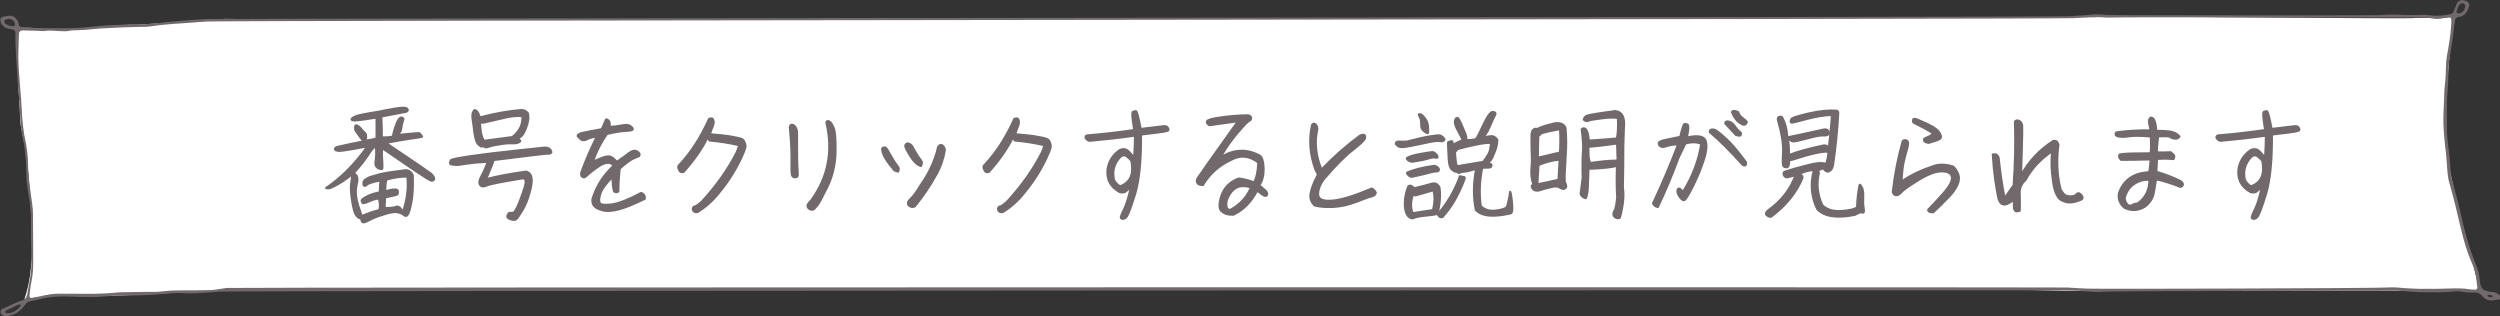 <?xml version="1.0" encoding="UTF-8"?><svg id="_レイヤー_2" xmlns="http://www.w3.org/2000/svg" viewBox="0 0 231.03 29.21"><rect x="0" y="0" width="231.03" height="29.21" fill="#333333" stroke="none"/><defs><style>.cls-1{fill:#fff;}.cls-2,.cls-3{fill:#71696c;}.cls-3{stroke:#71696c;stroke-linecap:round;stroke-linejoin:round;stroke-width:.18px;}</style></defs><g id="_レイヤー_1-2"><g><path class="cls-1" d="m1.72,2.61s4.86.13,5.72.07,6.05-.47,7.38-.53,5.19-.47,6.65-.4c1.46.07,22.15.13,25.27.07,3.13-.07,25.61.07,28.27-.07,2.66-.13,113.15-.07,114.68-.13s3.92,0,4.92-.07,27.54.2,28.34.13,2.73,0,2.73,0l.93-.13s0,2.06-.13,2.66-.33,3.86-.4,4.32,0,4.79,0,5.45.93,4.39,1,4.92,1.13,4.12,1.26,4.66.8,3.33.8,3.33c-1.66,0-33.73-.07-35.45,0s-11.51-.27-13.3-.2-126.58.07-128.98.07-13.9.07-17.76.07-10.18-.07-11.64,0c-1.46.07-4.32.13-5.59.2-1.26.07-4.12.2-5.05.27-.93.07-2.13.07-3.46.07s-2.19-.13-3.46,0c-1.26.13-2.19.27-2.19.27.53-1.6.6-2.86.67-3.72s-.07-3.13-.07-4.39-.33-4.52-.4-5.25-.6-2.46-.6-3.26-.2-3.13-.2-3.99.07-4.39.07-4.39Z"/><path class="cls-2" d="m230.23,27.76c-.27.02-.49-.07-.68-.25-.04-.03-.08-.06-.11-.1-.21-.29-.49-.38-.84-.38-.4.01-.8-.01-1.19-.09-.25-.05-.49-.02-.74,0-.35.04-.69.06-1.04.07-.52,0-1.04-.01-1.57,0-.52,0-1.04-.02-1.56-.08-.64-.07-1.29-.07-1.94-.06-.72,0-25.59,0-26.31.1-.24.03-.5.03-.75,0-.94-.1-1.89-.11-2.83-.14-.67-.02-169.88.03-170.55.12-.59.08-1.19.1-1.79.14-.47.03-.94.04-1.42,0-.27-.03-.55-.02-.82,0-.72.05-1.44.12-2.16.16-.75.04-1.49.06-2.24.07-.82.01-1.64,0-2.46.1-.32.04-.65.04-.97.03-.67,0-1.34-.02-2.01-.05-.88-.03-1.74.03-2.59.26-.26.07-.53.11-.8.16-.2.04-.38.12-.5.29-.09.12-.18.24-.28.35-.38.42-.85.68-1.42.76-.15.02-.3,0-.43-.09-.11-.07-.18-.17-.18-.31,0-.12.07-.25.19-.29.63-.24,1.2-.6,1.85-.78.21-.06.33-.21.39-.42.01-.05.03-.09.04-.14.18-1.05.43-2.09.39-3.18-.03-.75-.02-1.49-.03-2.24,0-.45-.02-.9-.01-1.34.01-.78-.08-1.54-.21-2.3-.12-.71-.24-1.42-.22-2.15.01-.72-.08-1.44-.15-2.16-.03-.32-.1-.64-.17-.95-.18-.83-.24-1.67-.27-2.52-.01-.37-.05-.74-.08-1.12-.02-.27-.04-.55-.06-.82-.03-.37-.07-.74-.09-1.12-.07-1.09-.14-2.18-.19-3.28-.02-.32,0-.65,0-.97,0-.16-.11-.29-.26-.32-.12-.03-.24-.05-.37-.07-.26-.04-.46-.18-.62-.38-.08-.1-.12-.21-.14-.34-.04-.2.05-.34.25-.38.19-.04.39-.08.59-.09.3-.03.52.12.69.37.03.04.04.09.07.13.11.16.04.44.26.51.18.06.39.03.59.04.12,0,.25,0,.37.03.39.1.79.08,1.19.08,1.04-.01,2.09,0,3.13-.04.62-.02,1.24-.11,1.86-.16.2-.02.4-.04.59-.06.79-.06,1.59-.04,2.38-.14.15-.02.3-.02.45,0,.65.07,1.29,0,1.94-.07,1.56-.17,3.12-.31,4.69-.39,1.17-.06,170.87-.17,172.04-.25.3-.02.6-.04.89-.06.3-.02.6-.03.89-.07.6-.08,1.19-.07,1.79,0,.34.04,24.85.05,25.19.02.77-.07,1.54-.06,2.31-.02.45.02.89.02,1.34,0,.35-.02.7-.02,1.04.03.65.1,1.29.02,1.93-.12.1-.02.18-.09.22-.19.11-.25.2-.51.31-.76.12-.27.38-.38.69-.3.07.02.14.04.21.07.2.08.3.28.23.49-.03.12-.07.24-.13.35-.17.32-.41.56-.79.61-.07,0-.15.02-.21.06-.06.04-.13.1-.14.16-.06.37-.12.74-.16,1.11-.07.67-.17,1.33-.29,1.99-.1.59-.19,1.18-.18,1.78,0,.47-.02.95-.06,1.42-.06.67-.09,1.34-.09,2.01,0,.45,0,.9,0,1.34-.02.82.07,1.64.18,2.46.06.47.11.94.13,1.41.03.7.16,1.38.36,2.05.22.74.41,1.49.58,2.24.27,1.19.54,2.38.94,3.53.15.42.29.85.47,1.26.19.46.35.93.37,1.43.01.25.06.5.17.72.06.14.16.25.31.3.24.08.47.15.73.16.2.01.39.1.55.22.06.04.11.1.15.16.08.09,0,.28-.11.3-.22.04-.44.07-.66.1ZM4.1,2.88c-.16,0-.36-.02-.56-.03-.47-.01-.95-.03-1.42-.04-.22,0-.34.1-.37.29-.08.47-.11.94-.1,1.41,0,.5.03.99.06,1.49.05.82.12,1.64.18,2.46.04.5.09.99.11,1.49.05,1.1.14,2.18.39,3.26.03.12.04.25.06.37.13.69.14,1.39.16,2.08.03.75.12,1.49.23,2.22.1.66.21,1.33.21,2,0,1.42.03,2.84.02,4.25,0,.62-.02,1.24-.16,1.86-.1.43-.13.88-.19,1.33-.02.13.1.24.23.21.27-.05.54-.1.8-.16.63-.14,1.27-.26,1.92-.23.32.01.65,0,.97,0,1.39.02,2.79.04,4.18-.11.1-.01.2-.01.3-.02.82-.01,1.64-.02,2.46-.04.5,0,1,.02,1.49-.05.7-.09,1.39-.09,2.09-.09.72,0,1.44,0,2.17-.02.15,0,.3-.01.45-.03.39-.05.79-.12,1.18-.17.52-.07,169.58-.08,170.1-.04.6.05,1.19.07,1.79.1,1.2.05,26.54-.03,27.73-.1.32-.02.65-.03.97,0,.87.08,1.74.13,2.61.12.75,0,1.49,0,2.24-.03.6-.02,1.19-.03,1.79.07.17.03.35.03.52.04.14,0,.25-.1.23-.23-.03-.2-.07-.39-.08-.59-.03-.58-.19-1.12-.43-1.65-.46-1.03-.76-2.11-1.02-3.2-.33-1.38-.64-2.76-1.04-4.12-.1-.33-.16-.68-.19-1.03-.04-.6-.09-1.19-.14-1.79-.01-.17-.05-.34-.07-.52-.06-.72-.15-1.44-.17-2.16-.02-.75.03-1.49.06-2.24.02-.45.01-.9.07-1.34.07-.59.1-1.19.11-1.79,0-.32.03-.64.09-.96.18-1,.35-2.01.4-3.03.03-.56-.05-.54-.53-.49-.07,0-.15.02-.22.04-.37.1-.74.1-1.11.02-.32-.07-.64-.08-.97-.07-1.44.02-27.04-.05-28.48,0-.22,0-.45.02-.67,0-.97-.09-1.94,0-2.91.06-1.34.1-171.22.2-172.56.31-1.07.09-2.13.15-3.2.23-.37.03-.74.06-1.11.1-.4.04-.79.13-1.18.15-1.02.03-2.04.04-3.06.1-.59.04-1.19.04-1.79.11-.57.06-1.14.11-1.71.12-.17,0-.35,0-.52.03-.37.09-.74.06-1.11.04-.42-.03-.84-.07-1.3-.01ZM227.83.5s-.07-.12-.12-.15c-.15-.09-.39-.04-.46.11-.09.18-.16.36-.23.55-.02.07-.01.16.06.19.06.03.14.06.21.04.31-.07.54-.38.53-.74ZM.63,28.95c.51,0,.92-.23,1.24-.64.03-.03.03-.09.03-.14,0-.05-.1-.07-.2-.02-.38.18-.75.36-1.12.54-.07.03-.13.16-.09.18.04.03.08.04.14.07ZM1.38,2.29c0-.07,0-.13-.02-.17-.14-.4-.64-.46-.92-.25-.04.03-.04.13-.03.2,0,.04.05.08.09.11.22.18.48.25.76.24.05,0,.09-.09.13-.13Zm228.7,25.18c.07,0,.15-.02.22-.03.02,0,.06-.03.06-.04-.02-.04-.03-.09-.06-.1-.11-.03-.23-.06-.35-.07-.02,0-.06.05-.08.09,0,.01.01.05.03.06.06.03.13.06.19.09Z"/></g><g><path class="cls-3" d="m40.11,16.6c-.1.11-.19.13-.31.08-.11-.06-.23-.12-.35-.19-.12-.07-.43-.28-.95-.62-.5-.34-1.51-1.03-3.01-2.05l-.19-.17c0,.61.01,1.1.04,1.45.02.35.01.53-.05.53s-.13-.01-.23-.04c-.11-.02-.19-.08-.28-.19-.08-.1-.11-.26-.08-.49.04-.23.05-.44.06-.67.01-.22,0-.48-.05-.78l-.43.48c-.48.76-1.01,1.45-1.6,2.07.32.13.43.43.31.92-.12.48-.13.95-.05,1.39.08.43.25.98.49,1.64.54-.24,1.08-.42,1.61-.55.1-.23.08-.58-.02-1.05-.24,0-.54.08-.9.24-.37.17-.58.22-.61.16-.05-.07-.07-.13-.1-.22-.01-.07.14-.2.46-.37.32-.18.73-.31,1.22-.4.01-.49.04-.86.07-1.09-.73.14-1.15.28-1.23.38-.1.1-.17.14-.25.12-.07-.01-.11-.11-.1-.25,0-.16.07-.28.23-.37.14-.1.28-.16.38-.2.12-.04.38-.12.82-.24s1.26-.25,2.48-.4c.32.02.54.19.66.48.04,1.03-.01,1.85-.12,2.46-.12.61-.23,1.01-.34,1.16-.1.17-.23.18-.38.05s-.37-.23-.66-.26c-.28-.04-.72.05-1.29.25-.37.1-.74.24-1.14.44-.38.2-.61.29-.7.24-.07-.06-.12-.12-.12-.22,0-.08-.06-.13-.17-.16-.11-.02-.23-.13-.35-.31-.12-.18-.24-.6-.34-1.26-.11-.66-.14-1.16-.11-1.52.05-.36.1-.68.14-.97-.67.54-1.3.94-1.88,1.21-.11.06-.24.1-.37.1-.14-.01-.2-.01-.19-.04,1.39-.94,2.67-2.22,3.81-3.84-1.52.3-2.4.43-2.6.42-.22-.02-.34-.06-.38-.13-.04-.07.01-.14.14-.23,1.04-.24,1.88-.42,2.51-.53-.12-.14-.22-.25-.28-.32s-.14-.19-.25-.35c-.11-.16-.18-.25-.2-.28-.02-.02-.05-.08-.06-.18-.02-.1-.02-.17-.01-.22.01-.06.04-.1.07-.13.01-.01.05-.01.1,0,.05.02.11.06.18.11.07.05.14.12.23.23.08.11.17.2.25.28.1.07.16.14.18.24.02.08.02.17.02.24-.01.07-.02.17-.05.31.41-.05.73-.12,1-.2.01-.74.01-1.38,0-1.92-.98.16-1.61.24-1.87.26-.25.02-.4-.01-.43-.08-.02-.08.08-.18.34-.29.24-.11.97-.26,2.16-.44.34-.08.84-.18,1.51-.29.68-.12,1.07-.11,1.15.04.1.13.02.23-.19.28-.23.05-.96.19-2.22.42.04.6.05,1.25.05,1.92.38.01.72-.01,1.03-.08,0-.16.05-.41.17-.76.12-.34.2-.55.25-.65.05-.08.1-.16.14-.22.06-.05.11-.08.14-.11.04-.01.1-.01.16,0,.02.01.05.02.06.05.02.01.04.04.05.06,0,.02-.01.1-.05.19-.04.11-.08.28-.12.49-.02.23-.06.38-.1.47-.04.08-.14.19-.3.34,1.28-.13,1.95-.19,2.01-.17.05.02.12.08.19.18.07.11.1.16.08.17-.01.01-.35.07-1.02.16-.66.1-1.44.22-2.31.4.14.1.29.18.42.28.13.08.67.44,1.62,1.09.95.64,1.66,1.13,2.13,1.47.26.26.35.44.25.55Zm-3.5,2.5c.2-.07.41.08.62.48.38-1.1.52-2.19.41-3.26-.55-.01-1.2.08-1.93.28-.07.3-.11.66-.1,1.07.76-.22,1.15-.22,1.16-.02.02.19,0,.31-.08.34-.07.04-.44.12-1.1.26l-.04.96c.49.01.84-.01,1.06-.1Z"/><path class="cls-3" d="m41.68,14.8c.05-.08.6-.19,1.64-.35,1.06-.14,1.81-.25,2.28-.3.47-.06,1.31-.14,2.48-.28,1.19-.12,1.87-.19,2.05-.22.18-.02.32-.02.42,0,.1.04.18.06.23.1.06.04.1.1.13.17s.06.12.05.16c0,.02-.02.05-.07.07-.04.04-.1.05-.17.06-.07,0-.16.01-.25,0-.1,0-1.72.19-4.87.59,0,.08-.04.24-.12.43-.08.2-.26.64-.55,1.32.95-.26,2.18-.49,3.72-.7.29.12.44.32.48.61.05.28-.01.73-.18,1.33-.16.61-.37,1.14-.65,1.62-.29.47-.48.76-.58.84-.11.1-.29.1-.55.01-.25-.08-.35-.2-.26-.38.07-.18.16-.25.24-.22.08.02.19.02.31-.02.11-.05.29-.36.52-.92.23-.58.4-1.08.53-1.51.12-.44.07-.68-.16-.73-1.93.31-3.05.53-3.35.66-.31.14-.52.12-.64-.06-.11-.18-.07-.44.12-.79.19-.36.32-.64.4-.85.08-.2.14-.37.19-.48-.89.04-1.57.11-2.02.18-.46.08-.76.12-.9.11-.13-.02-.25-.02-.34-.04-.07,0-.13-.01-.17-.04-.02-.01-.05-.05-.06-.11,0-.1.04-.18.08-.26Zm6.42-2.16c-.18.11-.22.2-.1.28.12.08.11.16-.04.23-.14.08-.36.11-.65.1-.3-.02-.71.01-1.24.11-.53.08-.85.17-.98.23-.12.05-.23.05-.31-.01-.1-.07-.16-.08-.2-.04-.05.05-.16,0-.34-.16-.19-.14-.31-.5-.4-1.07-.07-.58-.12-1.01-.17-1.28-.04-.29-.02-.49.02-.61.05-.11.1-.19.13-.23.05-.04.12-.02.22.06.08.07.14.16.17.23.01.08.07.2.16.36,1.33-.35,2.6-.58,3.8-.68.25,0,.46.1.62.3.1.43.02.91-.2,1.43-.16.41-.32.66-.5.77Zm-1.38-1.77c-.56.13-1.2.28-1.88.43-.14.08-.3.06-.47-.06.02.65.07,1.09.16,1.33.07.24.16.38.25.43l2.57-.34c.25-.2.47-.44.65-.73.18-.28.28-.67.29-1.19-.47-.05-.98,0-1.56.12Z"/><path class="cls-3" d="m59.58,18.38c-.89.44-1.67.77-2.31.95-.65.18-1.18.22-1.58.11-.42-.11-.68-.25-.82-.44-.12-.18-.16-.4-.12-.64.38-1.19,1.02-2.19,1.92-3.02-.08-.22-.28-.31-.55-.29-.28.02-.61.18-1,.47-.4.28-.74.58-1.07.86-.26.04-.38-.1-.35-.4.4-1.13.89-2.25,1.45-3.37-.36.06-.64.13-.84.23-.2.11-.36.14-.49.11-.12-.04-.26-.16-.44-.35-.02-.14.12-.25.43-.32.31-.07.91-.19,1.8-.35l.31-.71c.05-.18.11-.24.19-.18.07.05.13.1.18.16.05.05.07.23.07.52.34-.01.7-.05,1.08-.13s.66-.06.82.06c.17.12.24.23.22.31-.04.08-.25.13-.68.14-.42.02-1,.12-1.71.29-.53.74-.96,1.6-1.3,2.55.31-.14.6-.26.86-.36.26-.11.48-.14.66-.13.18.01.41.18.7.5.48-.33.86-.61,1.14-.83.28-.2.53-.25.73-.13.2.12.28.26.2.43-.08.04-.28.12-.56.24-.28.13-.7.44-1.24.92-.08.68-.13,1.39-.13,2.11-.13.11-.26.11-.41,0-.1-.36-.14-.8-.14-1.34-.62.65-1,1.16-1.12,1.57-.13.4-.14.68-.04.85.1.16.48.19,1.12.11.65-.1,1.54-.44,2.69-1.06.26.1.38.29.34.55Z"/><path class="cls-3" d="m62.82,15.81c-.07-.1-.12-.19-.14-.29-.04-.11.01-.22.13-.32,1.06-1.14,1.96-2.54,2.71-4.22.19-.06.31-.06.36.02.05.07.07.17.08.3,0,.12-.04.26-.11.43-.08.17-.16.4-.24.67.9.07,1.56.14,1.97.22s.7.13.85.18c.17.04.28.13.35.28.07.13.11.26.12.4,0,.12-.05.32-.16.58-.54,1.3-1.28,2.53-2.23,3.69-.61.78-1.3,1.4-2.05,1.85-.18.04-.3,0-.4-.13-.08-.12-.06-.25.06-.38.11,0,.23-.06.38-.17.14-.11.25-.2.34-.28,1.34-1.45,2.42-2.97,3.23-4.56.1-.23.17-.44.23-.66-.88-.2-1.79-.35-2.73-.43-.04-.02-.08-.14-.16-.32-.49,1.03-1.24,2.11-2.24,3.23-.16.04-.26.01-.35-.07Z"/><path class="cls-3" d="m73.32,11.56c.14.05.25.23.34.55,0,1.16,0,2.03.01,2.6.01.58.04.96.05,1.15.02.19.01.32-.01.41-.04.08-.11.12-.23.12s-.22-.05-.28-.16c-.06-.11-.07-.53-.06-1.24.02-.72-.02-1.8-.16-3.25.04-.2.14-.26.34-.19Zm1.67,6.91c1.52-2.11,1.99-4.47,1.38-7.1-.01-.08,0-.14.07-.17.06-.04.16-.01.25.06.11.07.23.26.36.58.13.31.19,1.04.17,2.21-.02,1.15-.28,2.22-.74,3.19-.47.96-.79,1.56-.97,1.78-.18.22-.31.34-.4.36-.1.02-.2,0-.31-.07-.12-.06-.18-.17-.18-.32,0-.1.12-.26.37-.5Z"/><path class="cls-3" d="m82.65,15.74c-.49-.56-.83-1.03-1-1.43-.16-.41-.18-.62-.04-.66.13-.04.22-.04.26.02.06.05.12.13.18.24.07.11.19.31.37.64.18.32.35.58.5.76.17.18.18.37.07.56l-.36-.13Zm1.46-1.33c-.34-.54-.48-.85-.46-.95.02-.1.1-.17.19-.22.24.04.4.14.48.31s.22.38.37.65c.17.28.31.48.42.61.12.13.12.32,0,.54-.35-.1-.68-.42-1.01-.95Zm2.44,1.69c-.56,1.04-1.24,2.03-2,2.97-.14.08-.29.08-.43.01-.16-.08-.23-.18-.22-.3.01-.13.07-.24.17-.32.37-.37.68-.8.95-1.28.82-1.14,1.38-2.34,1.67-3.6.13-.19.26-.24.41-.14.13.11.2.25.22.43-.12.77-.37,1.5-.76,2.23Z"/><path class="cls-3" d="m91.03,15.81c-.07-.1-.12-.19-.14-.29-.04-.11.01-.22.13-.32,1.06-1.14,1.96-2.54,2.71-4.22.19-.06.31-.06.36.02.05.07.07.17.08.3,0,.12-.04.26-.11.43-.08.17-.16.4-.24.67.9.07,1.56.14,1.97.22.41.07.7.13.85.18.17.04.28.13.35.28.07.13.11.26.12.4,0,.12-.05.32-.16.58-.54,1.3-1.28,2.53-2.23,3.69-.61.78-1.29,1.4-2.05,1.85-.18.04-.3,0-.4-.13-.08-.12-.06-.25.06-.38.11,0,.23-.06.38-.17.14-.11.25-.2.34-.28,1.34-1.45,2.42-2.97,3.23-4.56.1-.23.17-.44.23-.66-.88-.2-1.79-.35-2.73-.43-.04-.02-.08-.14-.16-.32-.49,1.03-1.24,2.11-2.24,3.23-.16.04-.26.01-.35-.07Z"/><path class="cls-3" d="m100.31,12.7c0-.13.07-.2.22-.2,1.49-.12,2.92-.29,4.28-.49-.18-1.08-.23-1.63-.12-1.68.1-.05.19-.06.29-.06.08,0,.24.55.44,1.64,1.06-.12,1.71-.2,1.99-.24.26-.04.43-.01.5.11.06.11.1.19.07.24-.01.06-.17.11-.47.16-.29.05-.98.13-2.06.26.02,2.41-.17,4.23-.54,5.47-.38,1.24-.65,1.93-.77,2.09-.12.16-.25.23-.37.23-.12-.01-.19-.05-.2-.12-.01-.07.08-.34.31-.79.23-.47.43-1.16.64-2.1-.2.23-.37.4-.5.49s-.31.11-.54.05c-.9-.49-1.27-1.24-1.12-2.23.16-.74.54-1.29,1.14-1.68.25-.1.47-.1.64.01.17.12.4.35.66.71.05-.73.08-1.4.08-2.03-1.34.19-2.75.35-4.21.48-.2-.07-.32-.18-.36-.31Zm4.25,2.17c-.14-.17-.3-.31-.46-.43-.16-.12-.34-.11-.54.04-.59.6-.79,1.31-.61,2.15.16.28.35.47.56.58.94-.34,1.28-1.12,1.04-2.33Z"/><path class="cls-3" d="m115.9,16.83c.23-.44.35-1.04.37-1.81-.8-.62-1.63-.71-2.46-.26-1.14.52-2.03,1.31-2.64,2.35-.11,0-.23-.02-.35-.06-.13-.05-.2-.13-.22-.28-.01-.13.02-.25.11-.36.08-.11.38-.54.91-1.31.53-.76,1.45-2.05,2.77-3.89-.66.1-1.54.22-2.63.37-.2-.13-.28-.26-.22-.38.05-.13.48-.25,1.3-.36.8-.11,1.63-.18,2.46-.19.19.01.3.1.32.24.02.14-.05.24-.2.28l-.28.25c-1,1.06-1.78,2.09-2.33,3.11,1.22-.77,2.45-.8,3.65-.13.19.16.3.55.32,1.19.01.62-.12,1.13-.4,1.52.19.18.37.34.53.47.16.13.22.26.19.38-.02.12-.08.17-.18.14-.1-.01-.18-.06-.28-.13-.08-.07-.23-.18-.46-.35-.55,1.06-1.29,1.81-2.21,2.23-.24,0-.44-.02-.6-.06-.16-.04-.32-.13-.49-.28-.18-.16-.23-.44-.16-.85.18-1.09.77-1.81,1.75-2.17.41.04.88.16,1.39.34Zm-.3.48c-.53-.14-.94-.14-1.24-.01-.3.13-.54.36-.73.67-.2.32-.3.61-.3.88s.06.43.16.49c.11.07.22.06.31-.01.83-.47,1.43-1.14,1.8-2.01Z"/><path class="cls-3" d="m121.11,17.86c.08-.46.31-1.03.68-1.73l-.24-.47c-.5-1.39-.61-2.76-.31-4.09.06-.14.16-.19.28-.12.12.06.2.22.23.44-.28,1.22-.16,2.47.37,3.77,1.15-1.2,2.34-2.24,3.57-3.14.2-.07.35-.1.41-.04.06.05.07.16.04.32-.05.16-.42.52-1.14,1.08-.72.55-1.61,1.46-2.69,2.72-.36.53-.53,1.01-.49,1.43.05.41.49.58,1.36.5.85-.08,2.04-.46,3.55-1.1.05-.04.13.01.25.13.11.12.17.22.17.26s-.04.11-.11.19c-.06.07-.17.12-.32.16-.16.02-.61.19-1.36.48-.74.29-1.46.44-2.15.48-.7.02-1.27-.01-1.73-.14-.32-.31-.46-.7-.37-1.14Z"/><path class="cls-3" d="m130.08,13.54c-.41.08-.68.08-.8.01-.13-.07-.22-.14-.26-.2-.05-.07-.05-.13,0-.19.04-.06.16-.1.36-.08.22.01.42.01.62,0,.96-.25,1.7-.42,2.19-.49.5-.08.8-.11.91-.07.11.04.2.11.29.2s.12.17.1.2c-.02.05-.06.07-.14.11-.07.04-.18.04-.33.01-.16-.02-.43,0-.82.07-1,.22-1.7.36-2.11.43Zm-.25,5.46c-.04-.61.07-1.21.32-1.79.07-.06.16-.07.25-.04.1.04.19.11.3.22.7-.17,1.22-.3,1.57-.41.35-.1.6.01.76.34.11.72.04,1.55-.19,2.5.89-1.01,1.58-2.18,2.07-3.54.14.04.26.06.36.07.1.01.12.08.07.22-.54,1.44-1.21,2.6-2.03,3.49-.12.04-.22.02-.29-.04-.08-.07-.13-.16-.16-.25-.22.06-.58.12-1.08.16s-.92.12-1.25.26c-.41-.04-.65-.43-.72-1.19Zm.34-4.15c-.08-.06-.14-.12-.17-.18-.04-.06.1-.14.41-.25.3-.1.93-.23,1.91-.37.12-.01.23.04.34.14.11.11.17.19.18.26.01.07.01.12-.01.13-.02.02-.1.01-.2-.01-.11-.04-.31-.01-.62.08-.31.1-.8.19-1.48.3-.14,0-.26-.04-.35-.11Zm.02,1.37c-.14-.12-.19-.2-.17-.26.6-.28,1.43-.49,2.5-.64.1,0,.2.04.3.12.11.08.16.16.16.22s-.02.11-.05.14c-.04.04-.12.05-.25.05s-.35.04-.64.13c-.3.08-.8.2-1.5.35-.1.04-.22,0-.35-.11Zm.35,3.47c.78-.12,1.4-.2,1.87-.28.18-.61.2-1.22.05-1.82-.44.12-1,.28-1.64.47-.07.01-.14-.02-.22-.12-.24.61-.26,1.2-.06,1.75Zm.79-8.13c.01-.34-.04-.58-.11-.72-.08-.13-.12-.23-.11-.26.02-.04.07-.05.17-.02.1.02.23.14.4.37.18.23.28.48.29.77.02.28.02.46.01.53-.02.07-.05.11-.07.08-.4-.17-.59-.42-.58-.74Zm6.82-1.16s.05.05.06.08c.01.04-.04.13-.12.31-.1.18-.2.41-.32.7-.12.28-.23.5-.3.65-.07.14-.2.32-.41.53.29-.04.55-.06.8-.1.19.01.36.13.52.35,0,.43-.12.9-.38,1.42-.05.19-.16.38-.31.56-.17.18-.17.26-.04.25.14-.01.2.04.19.16-.01.11-.1.17-.25.18-.14,0-.35.01-.61.02-.25,1.26-.29,2.43-.13,3.53.32.32.75.47,1.29.42s.91-.16,1.1-.31c.13-.4.23-.85.3-1.38.01-.11.04-.07.08.11.04.18.07.42.1.72s.04.55.04.74c-.01.19-.04.31-.1.35-.05.04-.31.1-.77.17-1.22.19-2.06.04-2.51-.46-.24-1.15-.24-2.41.02-3.77-.16.02-.32.06-.53.13-.19.06-.37.1-.53.1-.14,0-.28.04-.38.08-.11.05-.2.05-.26-.01s-.12-.08-.17-.06c-.04.02-.16-.04-.34-.18-.18-.14-.28-.44-.31-.9-.02-.47-.05-.84-.06-1.14-.01-.29-.01-.46-.01-.48,0-.04.06-.06.2-.1.13-.04.19-.04.2,0,.01.02.04.12.07.3.3-.17.6-.31.9-.44-.3-.54-.49-.92-.6-1.14-.1-.23-.14-.4-.14-.48,0-.1.01-.18.04-.24.02-.06.05-.11.08-.14.04-.01.07-.02.12-.04.05,0,.1.05.16.16.06.1.16.31.29.62.13.32.23.55.29.68.06.14.1.34.11.58.25.02.53,0,.83-.07.04-.02.1-.1.17-.22.06-.11.22-.41.44-.89.23-.48.38-.79.49-.95.1-.16.18-.26.24-.32.06-.07.12-.11.17-.13.06-.01.12-.01.18,0,.04.02.07.04.1.05Zm-1.75,2.97c-.56.12-1.14.25-1.71.41-.34.42-.42.55-.22.38,0,.04.01.23.05.58.02.35.08.55.16.61.65-.11,1.44-.24,2.39-.4.2-.28.36-.52.48-.72.12-.2.19-.55.23-1.02-.35-.02-.8.04-1.37.16Z"/><path class="cls-3" d="m143.52,11.42c.62-.13,1.01.01,1.16.41.04.43.05.84.06,1.25,0,.41-.01.83-.04,1.25-.02.42-.05.85-.07,1.28-.04.44-.04.84-.02,1.22.11.16.14.3.13.46-.08.13-.18.19-.31.17-.13-.04-.26-.08-.4-.17s-.41-.07-.83.04c-.42.1-.71.18-.84.24-.14.05-.29.07-.44.04-.16-.02-.26-.11-.34-.26-.07-.16-.04-.25.12-.29-.17-.49-.23-1-.18-1.52s.05-1.02.02-1.48c-.02-.46-.02-.95-.02-1.47s.19-.77.55-.68c.34-.18.82-.34,1.44-.47Zm-1.34,3.85l-.1,1.76,1.94-.42.1-1.85c-.64.05-1.28.22-1.94.5Zm.28-2.96l-.3.29-.04,1.97,2.03-.48c.05-.62.05-1.34.01-2.15-.77.14-1.33.26-1.7.37Zm7.56,1.21c0,1.2-.01,2.47-.04,3.81.12.77.02,1.7-.28,2.79-.13.07-.25.07-.37.01-.12-.06-.19-.14-.23-.26-.02-.11,0-.25.11-.43.1-.19.17-.59.23-1.19-.05-.77-.06-1.75-.02-2.93-.34.13-1.2.23-2.62.29-.01.26-.02.73-.05,1.4-.01.66-.08,1.1-.2,1.31-.26-.05-.42-.18-.49-.41l.19-1.47c-.01-.56-.02-1.06-.01-1.45.01-.41.02-.79.05-1.18.02-.38-.02-1-.13-1.86.12-.13.25-.13.38-.02.16.18.25.53.29,1.06.98-.06,1.83-.13,2.58-.2.1-.4.13-1.02.1-1.88-.37-.06-.89-.05-1.56.04-.67.08-1.07.16-1.19.22-.11.06-.25.02-.41-.11.04-.18.13-.3.28-.36.14-.06.46-.12.96-.2.49-.07,1.05-.16,1.68-.24.66.07.92.62.8,1.63l-.05,1.64Zm-.59-.25c-.85.12-1.73.23-2.64.31-.01.78.04,1.27.17,1.48.85-.13,1.69-.22,2.52-.23l-.05-1.56Z"/><path class="cls-3" d="m152.77,18.76c.85-1.83,1.62-3.63,2.3-5.42-.44.02-.8.08-1.06.17s-.44.1-.55.02c-.12-.08-.18-.17-.18-.29,0-.11.16-.2.47-.28.3-.07.82-.18,1.52-.32.18-.75.3-1.14.38-1.17s.18-.02.3.04c.11.06.1.46-.06,1.19,1.01-.22,1.57-.12,1.73.29.14.4.1,1-.17,1.8-.25.79-.58,1.58-.97,2.37-.4.79-.65,1.22-.78,1.31s-.29-.01-.47-.26c-.18-.26-.25-.47-.22-.62.04-.14.1-.2.2-.16.1.05.2.16.31.31.9-1.45,1.46-2.94,1.69-4.46-.44-.16-.92-.17-1.46-.01-.16.34-.37.79-.65,1.36-.56,1.54-1.2,3.05-1.89,4.51-.23-.04-.38-.16-.46-.36Zm8.54-3.49c-.06.05-.16.04-.29-.05-1.08-1.21-2.09-2.22-3.01-3-.04-.12.01-.2.12-.24.11-.04.23-.02.36.02.3.18.68.49,1.14.93.47.44,1.04,1.13,1.71,2.04.04.13.02.23-.04.29Zm-1.79-4.03s.12-.04.23-.01c.23.05.42.2.58.44.16.24.35.44.56.61.01.12-.01.2-.06.24-.05.04-.18.02-.41-.04-.36-.38-.68-.74-1-1.08.01-.08.05-.14.1-.17Zm1.48-.37c.18.16.3.25.36.3.07.05.08.1.05.17-.02.07-.08.13-.16.18-.08.06-.25-.01-.53-.2-.26-.19-.49-.5-.67-.95.02-.08.1-.13.23-.12.14.01.25.05.35.11.06.19.18.36.37.52Z"/><path class="cls-3" d="m163.27,19.9c-.13-.11-.11-.25.08-.43,1.28-.91,2.13-2.01,2.57-3.3-.23.08-.43.16-.65.2-.2.06-.34,0-.41-.16-.07-.17-.06-.28.05-.34.46-.16,1.13-.35,2.03-.58.89-.24,1.49-.29,1.8-.14.11-.29.19-.63.23-1.07-.11-.1-.49-.07-1.15.07-.65.14-1.19.3-1.61.44-.42.14-.71.22-.86.22,0,.43-.07.65-.24.66-.16,0-.26-.05-.32-.14-.05-.08-.06-.52-.02-1.27.04-.77-.13-1.78-.49-3.02,0-.08.02-.16.06-.2.05-.04.14-.06.31-.06.29.46.47,1.09.53,1.91.78-.16,1.91-.4,3.37-.73.2-.02.32,0,.37.1.05.06.06.14.06.26-.02.06-.05.11-.06.13-.05.06-.2.08-.46.07-.26-.01-.74.08-1.45.28-.71.19-1.14.28-1.28.28-.16-.01-.33-.13-.54-.34.11.44.16.98.13,1.58.74-.29,1.81-.59,3.18-.88.24-.04.41.05.49.24.07-.53.13-1.04.17-1.55.06-.55.11-1.04.12-1.5-.73.02-1.49.16-2.28.36-.78.22-1.22.32-1.33.34-.11.02-.18,0-.19-.07-.02-.06,0-.16.06-.26.07-.12.61-.29,1.61-.52,1-.23,1.85-.31,2.57-.26.12.01.17.11.16.28-.08,1.54-.24,3.12-.48,4.77-.07.28-.17.46-.3.52-.12.07-.22.08-.29.06-.06-.02-.14-.08-.23-.18-.1-.1-.18-.12-.25-.06-.08.06-.2.1-.37.13.11.12.16.23.12.32-.22.95-.11,1.92.32,2.89.42.42,1.02.6,1.79.54.76-.05,1.24-.17,1.42-.34.02-.73.1-1.4.22-2,.01-.14.08-.11.2.1.13.2.18.52.16.95-.02.43-.01.77.04,1.01.04.24.04.38-.01.42-.06.04-.12.04-.18,0-.07-.04-.28.04-.62.23-1.67.34-2.83.16-3.48-.52-.56-1.12-.67-2.34-.32-3.63-.59.06-1.04.19-1.36.41.25.05.36.17.3.36-.54,1.33-1.5,2.51-2.87,3.54-.12.05-.25.01-.38-.11Z"/><path class="cls-3" d="m181.02,16.69c-.1.46-.38.94-.86,1.45-.49.52-1,1.01-1.51,1.49-.36-.01-.5-.1-.46-.26.34-.34.8-.84,1.4-1.51.59-.67.85-1.18.78-1.52-.07-.34-.38-.5-.96-.5-.58.01-1.29.29-2.16.83-.88.55-1.39.91-1.56,1.12-.18.19-.34.28-.49.25-.16-.02-.25-.13-.29-.31.18-1.61.49-3.18.92-4.7.11-.08.23-.11.34-.06.12.05.17.14.17.28,0,.14-.04.31-.1.54-.07.22-.17.56-.28,1.04-.12.47-.19,1.12-.23,1.93.86-.59,1.8-1.04,2.81-1.37.56-.24,1.22-.24,1.97,0,.42.43.59.88.5,1.32Zm-2.83-4.05c.13-.04.28-.14.46-.31-.54-.35-1.15-.67-1.83-1-.06-.08-.06-.2,0-.33.1-.05.28-.01.53.12,1.01.4,1.62.76,1.83,1.07.22.31.25.52.1.64-.16.11-.52.23-1.06.38-.17-.02-.29-.07-.35-.12-.07-.06-.08-.16-.06-.26.13-.08.25-.14.38-.18Z"/><path class="cls-3" d="m186.34,19.53c-.07,0-.13-.05-.18-.14-.05-.08-.06-.23-.06-.42v-.5c-.47.36-.8.5-1.03.41-.22-.08-.36-.33-.44-.74-.08-.42-.17-.94-.26-1.57s-.17-1.4-.22-2.3c.3-.07.49.05.56.35.12,1.2.3,2.42.54,3.68.3-.43.58-.82.83-1.19.14-1.98.18-3.95.12-5.88.12-.13.25-.14.4-.06.16.08.24.23.28.42v.86c-.02,1.19-.06,2.42-.11,3.74.7-1.29,1.69-2.35,2.97-3.17.16-.02.25-.01.32.05.07.05.12.16.17.3-.19,1.46-.13,2.83.19,4.1.18.36.36.56.54.61.18.06.36.07.54.05.17-.02.3-.08.4-.19.1-.11.2-.12.31-.04.11.1.18.17.22.24.02.08.04.14.01.22-.02.06-.24.16-.65.28-.42.12-.8.1-1.16-.07-.46-.16-.77-.76-.91-1.8-.16-1.06-.18-1.98-.08-2.78-1.09.74-1.91,1.63-2.45,2.65-.37.32-.55.72-.54,1.2.02.47.02,1.02.01,1.63-.13.05-.24.07-.31.07Z"/><path class="cls-3" d="m198.74,12.03c-.05-.17-.08-.37-.14-.64-.05-.25,0-.42.14-.52.3-.05.48.36.53,1.21.37,0,.77.02,1.18.06.4.04.72.19.97.48-.12.17-.29.24-.5.19-.23-.04-.32-.08-.29-.13-.11-.08-.5-.11-1.19-.07-.08.67-.12,1.16-.1,1.47.4.01.8.01,1.25-.02.14.1.25.19.31.29.06.08.05.2-.04.36-.48-.05-.98-.06-1.52-.01l-.06,1.17c.85.25,1.59.54,2.21.85.17.11.25.22.24.34-.01.11-.1.18-.24.22-.67-.28-1.42-.52-2.24-.71l-.19,1.15c-.07.54-.35,1-.82,1.37-.66.4-1.29.43-1.92.11-.44-.37-.61-.83-.5-1.38.34-.97,1.02-1.58,2.04-1.82l.76-.11c.07-.58.12-.96.12-1.15-.98.02-1.9.04-2.72.04-.1-.1-.16-.17-.19-.25-.02-.07-.01-.17.05-.25.2-.06.54-.08,1.03-.1.49,0,1.1-.01,1.82-.02.06-.35.06-.86.02-1.54-.92-.08-1.58-.08-1.99-.02-.42.07-.75.07-1.01.01-.26-.06-.32-.19-.18-.38.94-.14,1.99-.2,3.18-.19Zm-.11,4.58c-.26,0-.5.02-.71.07-.76.23-1.26.7-1.5,1.38-.12.28-.06.56.18.84.12.12.28.13.44.04s.34-.14.5-.14c.74-.54,1.1-1.26,1.08-2.18Z"/><path class="cls-3" d="m204.82,12.7c0-.13.07-.2.22-.2,1.49-.12,2.92-.29,4.28-.49-.18-1.08-.23-1.63-.12-1.68.1-.05.19-.06.29-.06.08,0,.24.55.44,1.64,1.06-.12,1.71-.2,1.99-.24.26-.04.43-.01.5.11.06.11.1.19.07.24-.01.06-.17.11-.47.16-.29.05-.98.13-2.06.26.02,2.41-.17,4.23-.54,5.47-.38,1.24-.65,1.93-.77,2.09-.12.16-.25.23-.37.23-.12-.01-.19-.05-.2-.12-.01-.07.08-.34.31-.79.23-.47.43-1.16.64-2.1-.2.23-.37.4-.5.49s-.31.11-.54.05c-.9-.49-1.27-1.24-1.12-2.23.16-.74.54-1.29,1.14-1.68.25-.1.47-.1.64.01.17.12.4.35.66.71.05-.73.08-1.4.08-2.03-1.34.19-2.75.35-4.21.48-.2-.07-.32-.18-.36-.31Zm4.25,2.17c-.14-.17-.3-.31-.46-.43-.16-.12-.34-.11-.54.04-.59.6-.79,1.31-.61,2.15.16.28.35.47.56.58.94-.34,1.28-1.12,1.04-2.33Z"/></g></g></svg>